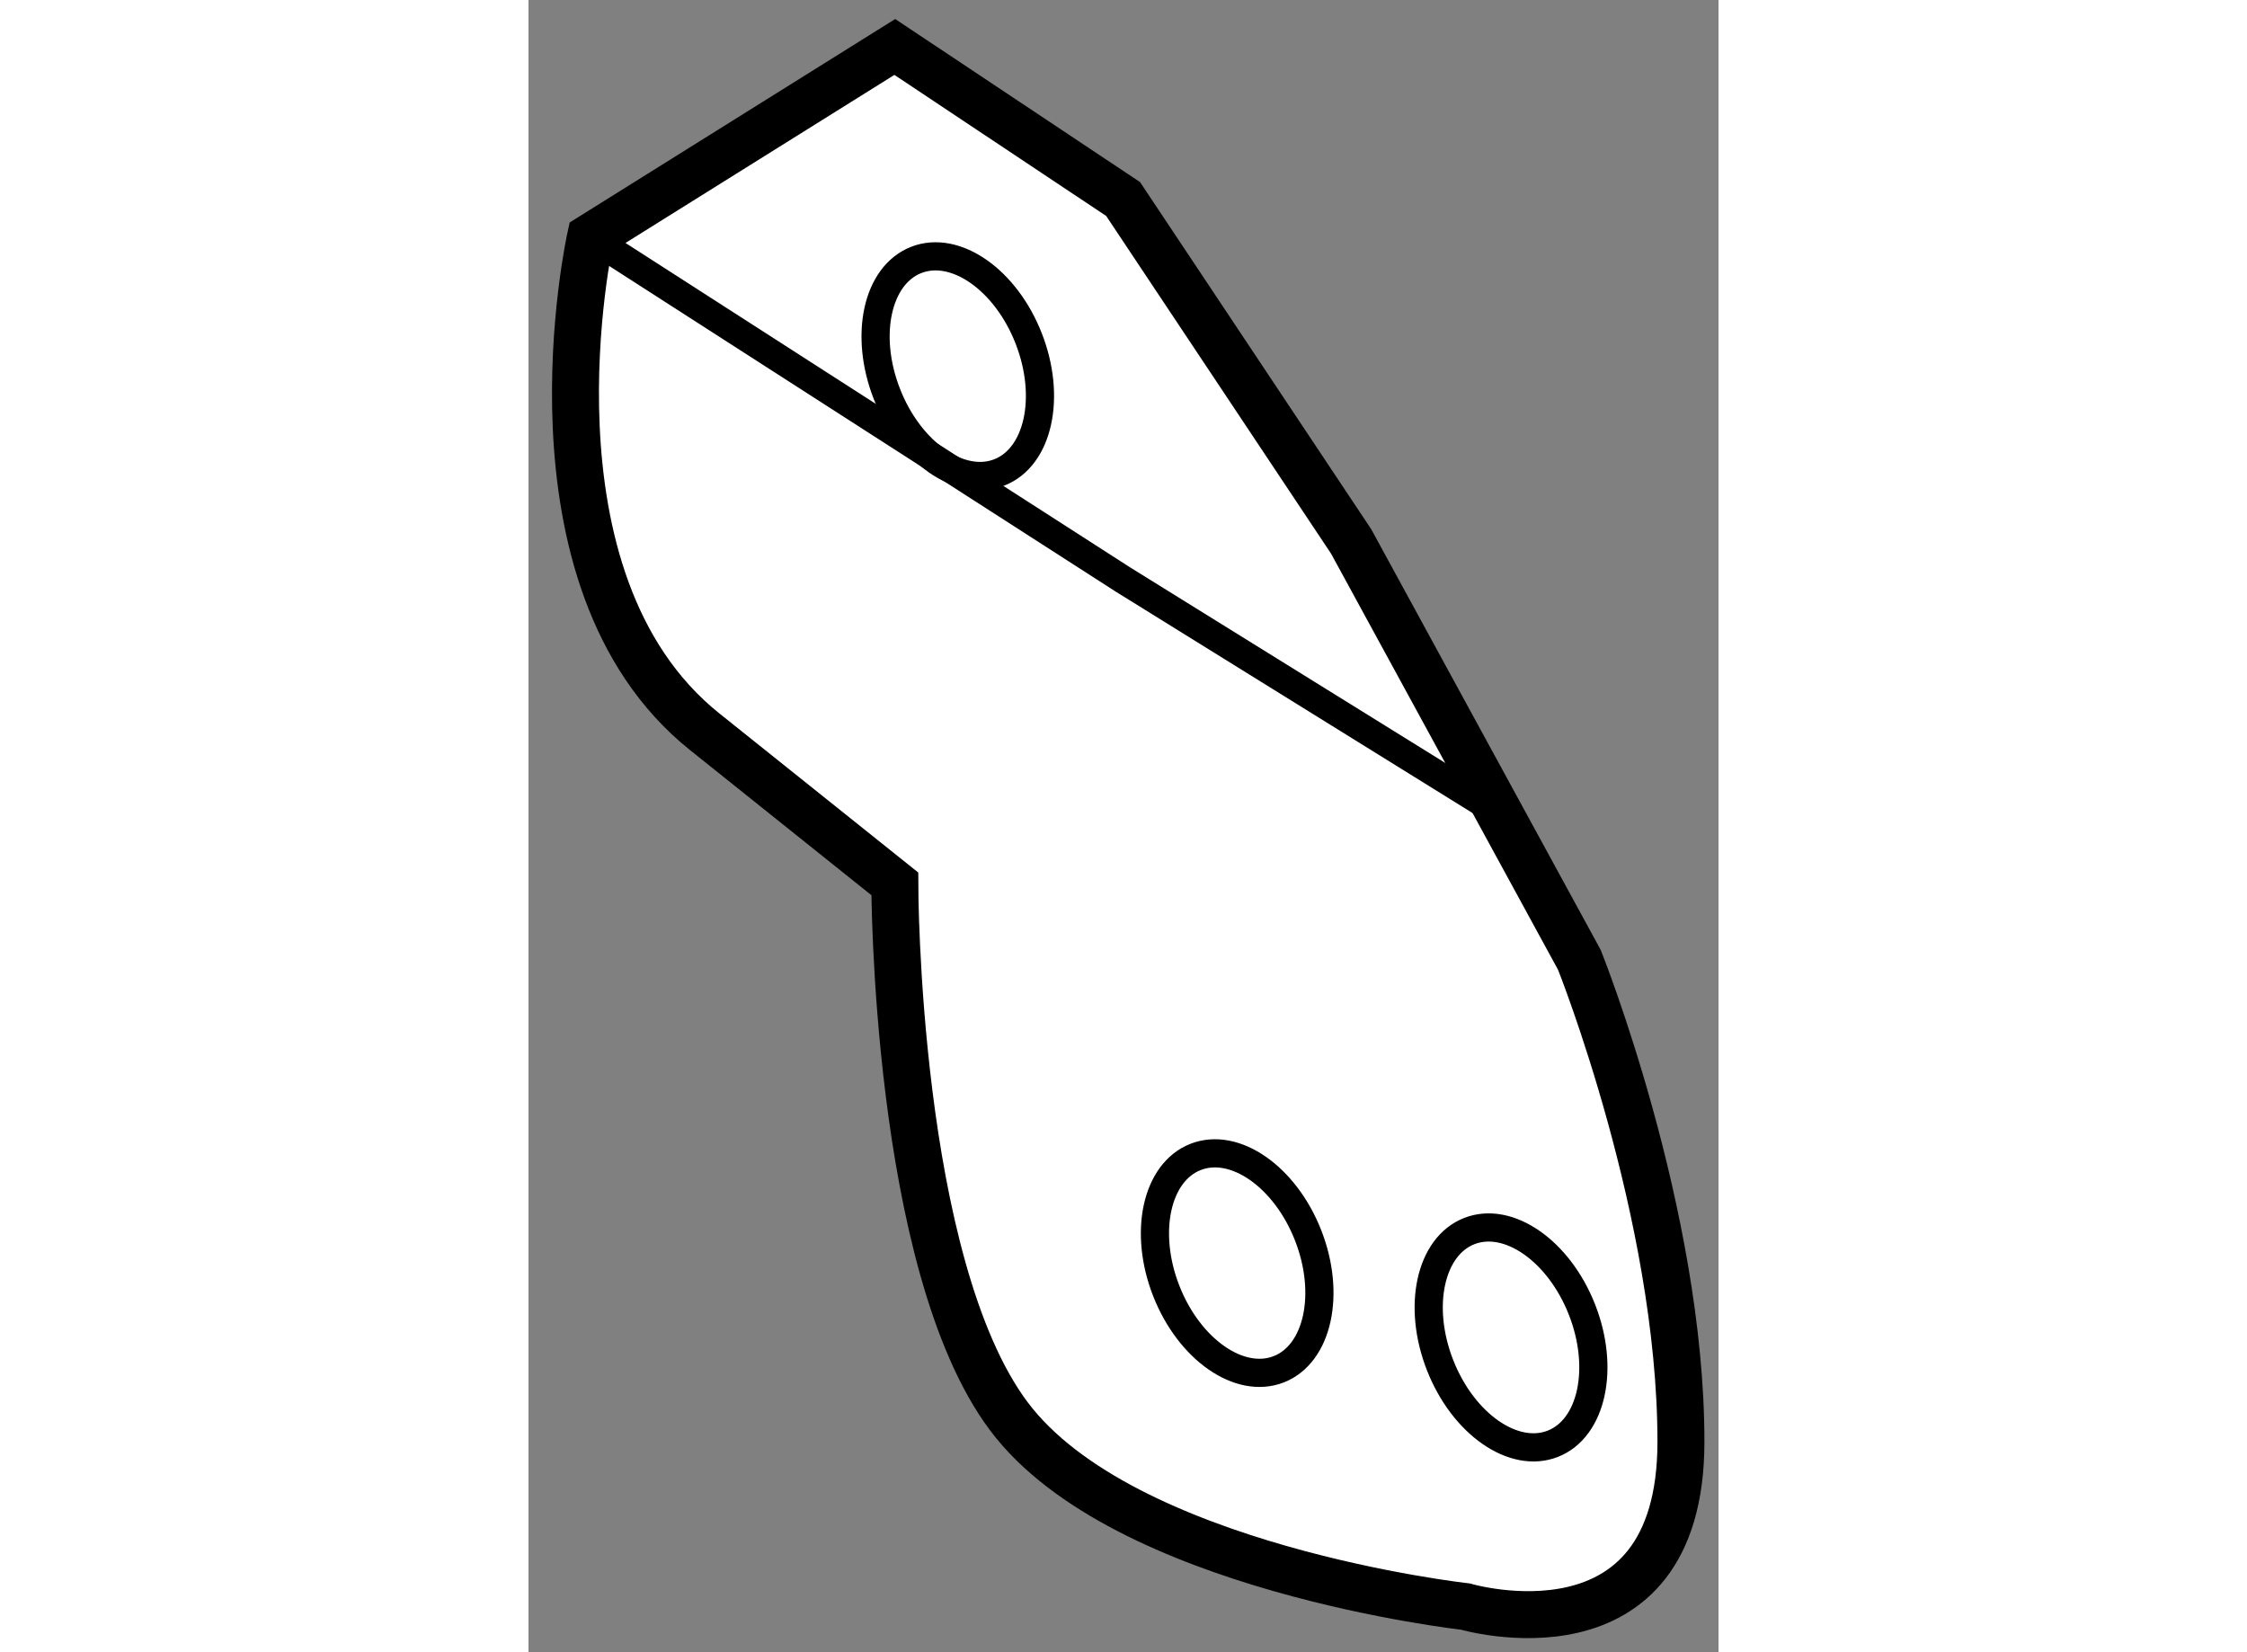 <?xml version="1.0" encoding="utf-8"?>
<!-- Generator: Adobe Illustrator 15.1.0, SVG Export Plug-In . SVG Version: 6.00 Build 0)  -->
<!DOCTYPE svg PUBLIC "-//W3C//DTD SVG 1.1//EN" "http://www.w3.org/Graphics/SVG/1.1/DTD/svg11.dtd">
<svg version="1.1" xmlns="http://www.w3.org/2000/svg" xmlns:xlink="http://www.w3.org/1999/xlink" x="0px" y="0px" width="244.8px"
	 height="180px" viewBox="168.704 96.921 12.67 17.591" enable-background="new 0 0 244.8 180" xml:space="preserve">
	
<rect x="168.704" y="96.921" width="12.67" height="17.591" fill="#808080" stroke="none"/>
	
<g><path fill="#FFFFFF" stroke="#000000" stroke-width="0.5" d="M172.604,97.421l-3.24,2.025c0,0-0.81,3.645,1.216,5.266
			c2.024,1.619,2.024,1.619,2.024,1.619s0,4.05,1.215,5.67s4.86,2.025,4.86,2.025s2.295,0.675,2.295-1.755s-1.081-5.13-1.081-5.13
			l-2.43-4.455l-2.428-3.646L172.604,97.421z"></path><polyline fill="none" stroke="#000000" stroke-width="0.3" points="169.363,99.446 175.033,103.091 178.949,105.521 		"></polyline><ellipse transform="matrix(0.931 -0.366 0.366 0.931 -28.257 73.186)" fill="none" stroke="#000000" stroke-width="0.3" cx="179.083" cy="111.191" rx="0.811" ry="1.216"></ellipse><ellipse transform="matrix(0.931 -0.365 0.365 0.931 -28.127 71.934)" fill="none" stroke="#000000" stroke-width="0.3" cx="176.248" cy="110.382" rx="0.811" ry="1.214"></ellipse><ellipse transform="matrix(0.931 -0.364 0.364 0.931 -24.802 70.105)" fill="none" stroke="#000000" stroke-width="0.3" cx="173.358" cy="100.77" rx="0.811" ry="1.215"></ellipse></g>


</svg>